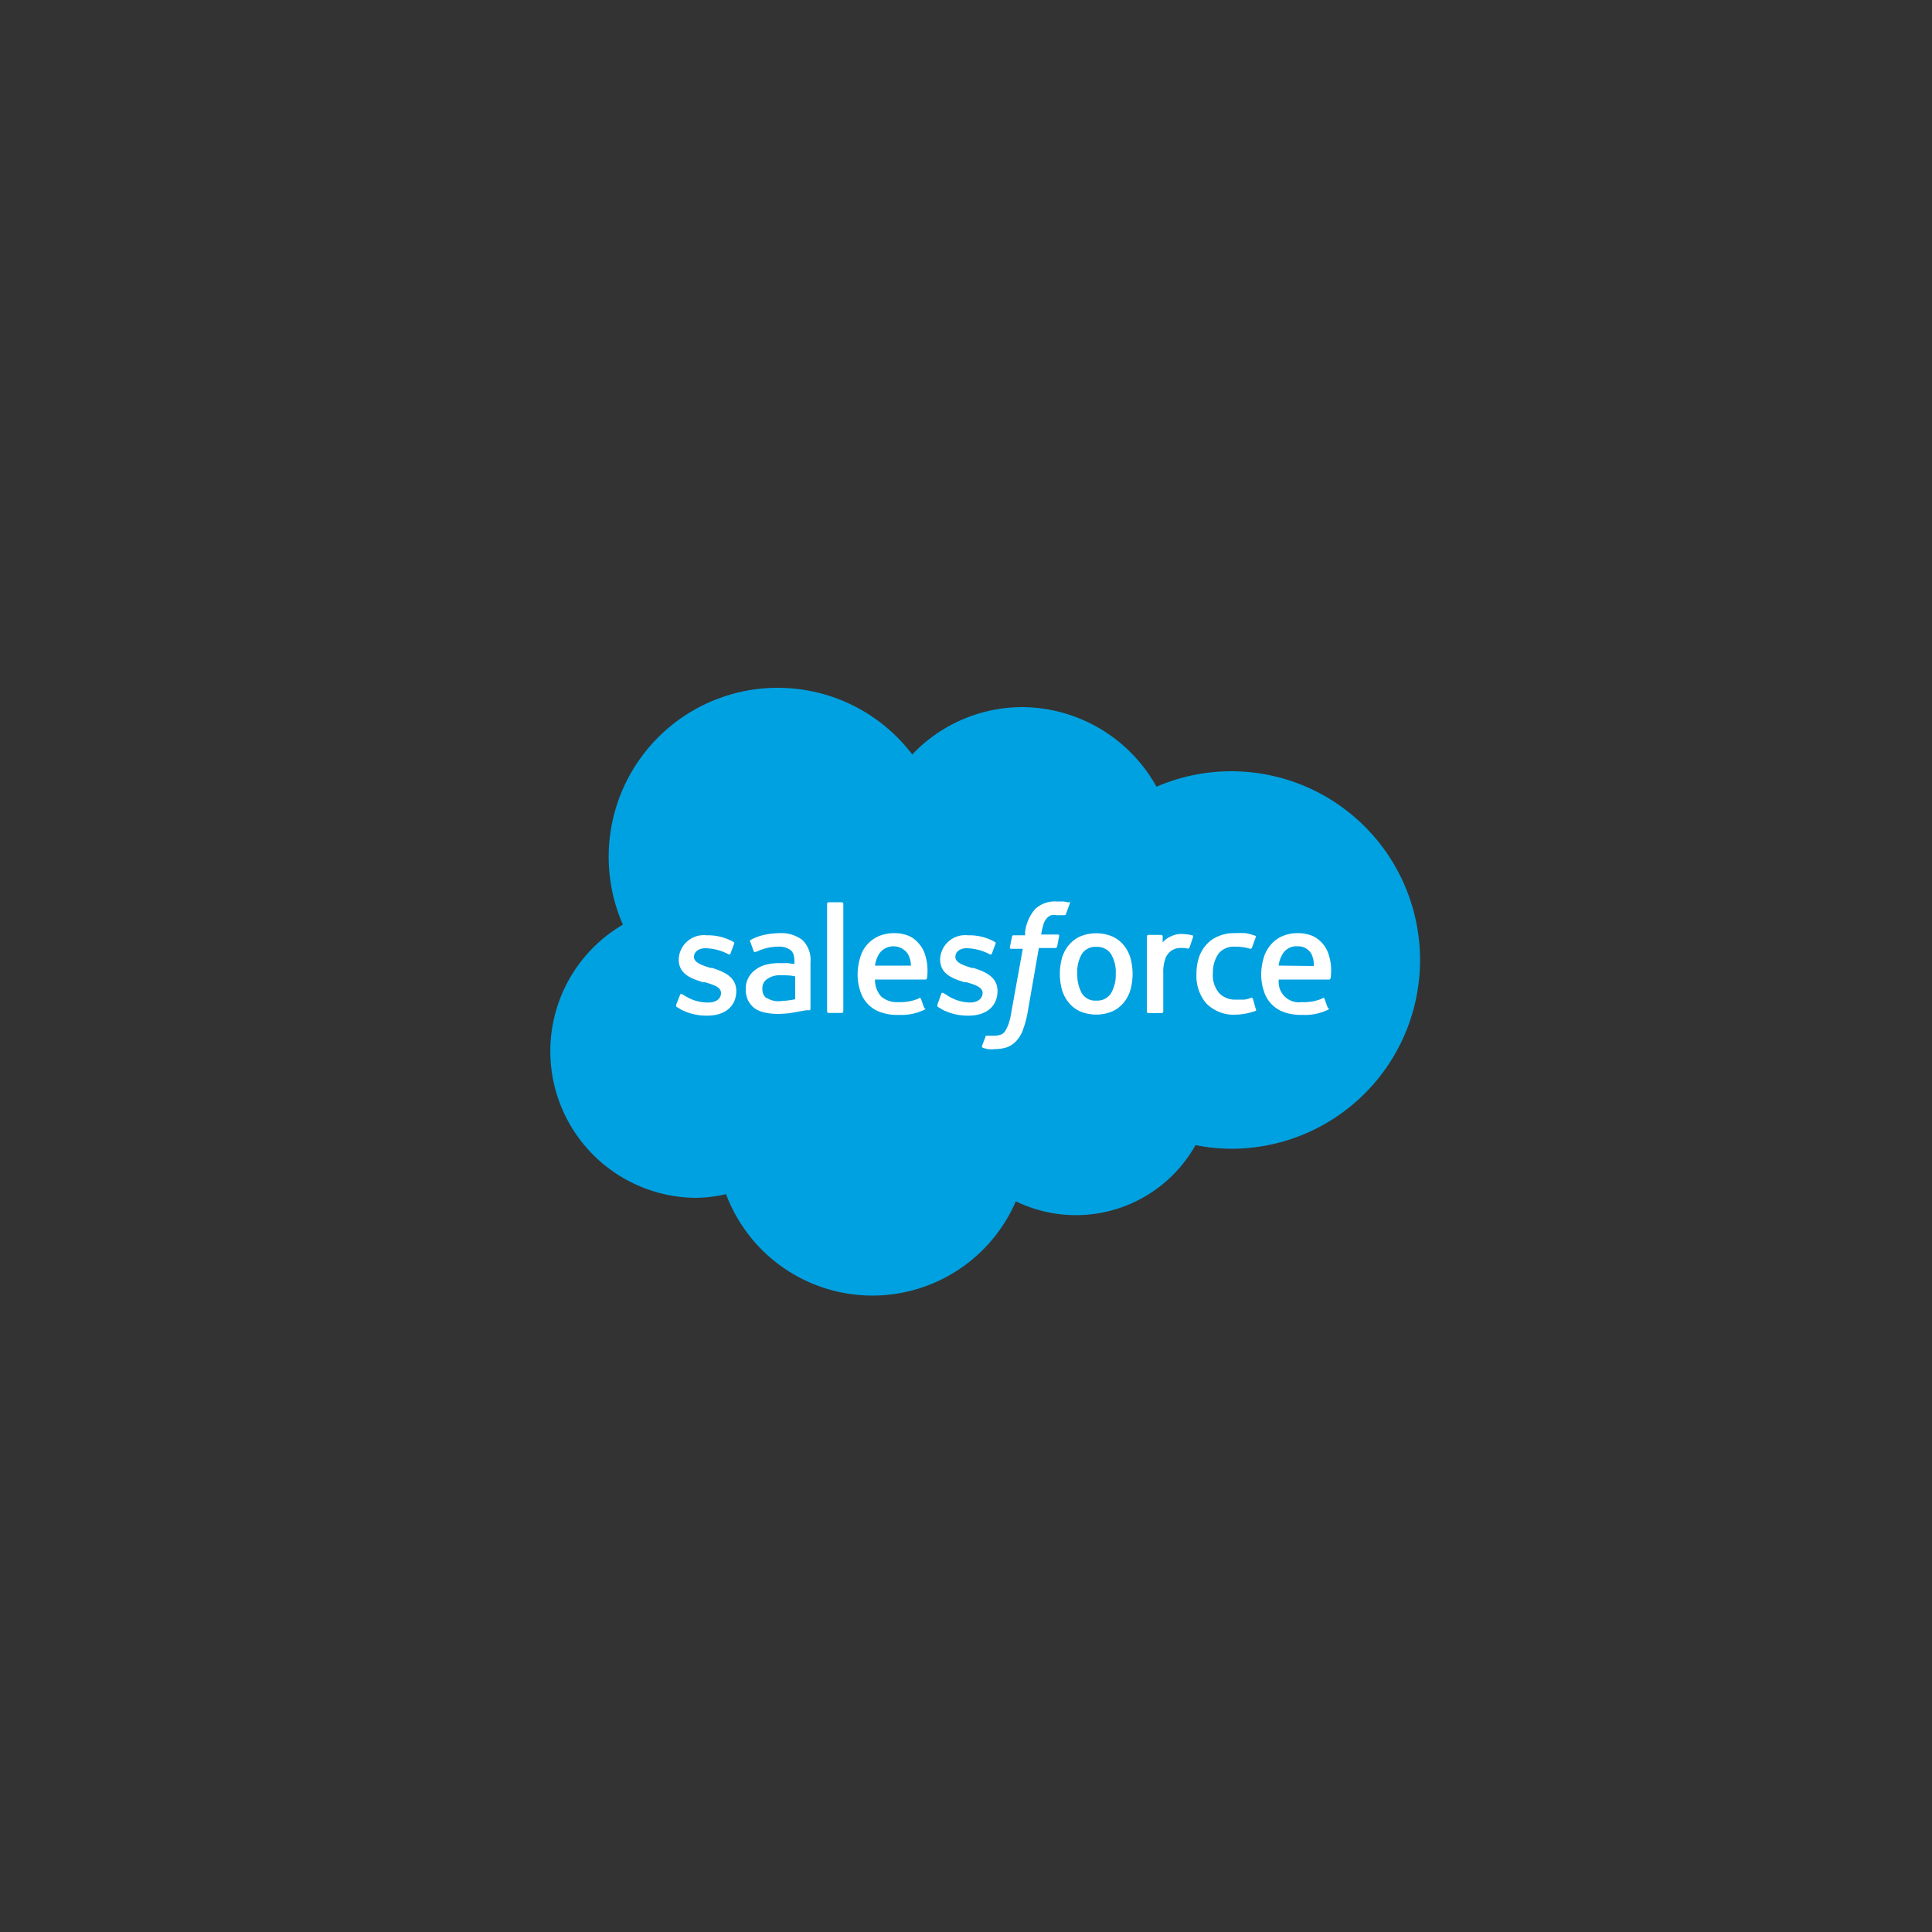 <svg id="graphics" xmlns="http://www.w3.org/2000/svg" width="100" height="100" viewBox="0 0 100 100">
  <rect x="0" y="0" width="100" height="100" fill="#333333" stroke="none"/>
  <defs>
    <style>
      .cls-1 {
        fill: #00a1e0;
      }

      .cls-2, .cls-3 {
        fill: #fff;
      }

      .cls-3 {
        fill-rule: evenodd;
      }
    </style>
  </defs>
  <g>
    <path class="cls-1" d="M47.22,39.05a7.86,7.86,0,0,1,5.7-2.45,8,8,0,0,1,6.94,4.12,9.77,9.77,0,1,1,3.93,18.74,9.37,9.37,0,0,1-1.91-.19,7.1,7.1,0,0,1-9.3,2.91,8.09,8.09,0,0,1-15-.37A7.26,7.26,0,0,1,36,62a7.59,7.59,0,0,1-3.76-14.14,8.75,8.75,0,0,1,15-8.78"/>
    <path class="cls-2" d="M35,52c0,.08,0,.09,0,.1l.26.16a2.88,2.88,0,0,0,1.35.31c.92,0,1.5-.49,1.5-1.28h0c0-.73-.65-1-1.25-1.19l-.08,0c-.46-.14-.86-.28-.86-.57h0c0-.26.24-.45.59-.45a2.64,2.64,0,0,1,1.17.3s.09.06.12,0l.19-.51a.08.08,0,0,0,0-.1,2.68,2.68,0,0,0-1.33-.36h-.09a1.3,1.3,0,0,0-1.44,1.24h0c0,.78.65,1,1.26,1.19l.1,0c.44.13.83.25.83.56h0c0,.28-.24.49-.65.49a2.18,2.18,0,0,1-1.19-.33l-.16-.09a.08.08,0,0,0-.11,0s0,0,0,0Z"/>
    <path class="cls-2" d="M48.52,52c0,.08,0,.09,0,.1l.26.16a2.88,2.88,0,0,0,1.35.31c.93,0,1.5-.49,1.5-1.28h0c0-.73-.64-1-1.25-1.19l-.08,0c-.46-.14-.85-.28-.85-.57h0c0-.26.23-.45.58-.45a2.64,2.64,0,0,1,1.17.3s.09.06.13,0l.19-.51a.09.09,0,0,0,0-.1,2.68,2.68,0,0,0-1.33-.36h-.09a1.3,1.3,0,0,0-1.44,1.24h0c0,.78.66,1,1.26,1.19l.11,0c.43.13.83.25.83.56h0c0,.28-.25.49-.65.49A2.19,2.19,0,0,1,49,51.5l-.15-.09a.09.09,0,0,0-.12,0s0,0,0,0Z"/>
    <path class="cls-2" d="M58.51,49.58a1.83,1.83,0,0,0-.35-.66,1.63,1.63,0,0,0-.59-.45,2.17,2.17,0,0,0-1.66,0,1.63,1.63,0,0,0-.59.45,1.83,1.83,0,0,0-.35.66,3.12,3.12,0,0,0,0,1.66,1.91,1.91,0,0,0,.35.66,1.63,1.63,0,0,0,.59.45,2.17,2.17,0,0,0,1.66,0,1.63,1.63,0,0,0,.59-.45,1.91,1.91,0,0,0,.35-.66,3.12,3.12,0,0,0,0-1.66m-.76.84a1.82,1.82,0,0,1-.25,1,.83.83,0,0,1-.75.37.81.81,0,0,1-.75-.37,2,2,0,0,1-.24-1A1.86,1.86,0,0,1,56,49.37a.83.83,0,0,1,.75-.36.86.86,0,0,1,.75.36,1.83,1.83,0,0,1,.25,1.05"/>
    <path class="cls-3" d="M64.85,51.7a.08.08,0,0,0-.08-.06h0a1.36,1.36,0,0,1-.36.1l-.42,0a1.14,1.14,0,0,1-.88-.33,1.43,1.43,0,0,1-.33-1.06,1.67,1.67,0,0,1,.3-1A1,1,0,0,1,63.9,49a2.48,2.48,0,0,1,.81.11s.06,0,.09-.05l.19-.53a.06.06,0,0,0,0-.09h0a3.07,3.07,0,0,0-.52-.14,5.44,5.44,0,0,0-.57,0,2,2,0,0,0-.86.17,1.63,1.63,0,0,0-.62.45,1.87,1.87,0,0,0-.37.66,2.61,2.61,0,0,0-.12.83,2.18,2.18,0,0,0,.51,1.53,2,2,0,0,0,1.52.58A3.38,3.38,0,0,0,65,52.32a.07.07,0,0,0,0-.09h0Z"/>
    <path class="cls-3" d="M68.78,49.44a1.51,1.51,0,0,0-.33-.61,1.55,1.55,0,0,0-.5-.38,1.92,1.92,0,0,0-.74-.15,2,2,0,0,0-.87.17,1.66,1.66,0,0,0-.59.46,1.76,1.76,0,0,0-.35.68,2.92,2.92,0,0,0-.12.83,2.62,2.62,0,0,0,.13.83,1.66,1.66,0,0,0,1,1.1,2.6,2.6,0,0,0,1,.16,2.68,2.68,0,0,0,1.31-.26c.17-.09.06,0,0-.12l-.17-.47s-.06-.07-.1,0a2.47,2.47,0,0,1-1.07.19,1.05,1.05,0,0,1-1.19-1.17h2.61a.08.08,0,0,0,.07-.07A2.6,2.6,0,0,0,68.78,49.44Zm-2.6.54a1.54,1.54,0,0,1,.22-.62.82.82,0,0,1,.74-.38.79.79,0,0,1,.73.38A1.23,1.23,0,0,1,68,50Z"/>
    <path class="cls-3" d="M47.89,49.44a1.53,1.53,0,0,0-.34-.61,1.41,1.41,0,0,0-.49-.38,1.92,1.92,0,0,0-.74-.15,2,2,0,0,0-.87.17,1.79,1.79,0,0,0-.6.46,1.74,1.74,0,0,0-.34.68,2.92,2.92,0,0,0-.12.83,2.62,2.62,0,0,0,.13.83,1.66,1.66,0,0,0,1,1.1,2.53,2.53,0,0,0,1,.16,2.72,2.72,0,0,0,1.31-.26c.17-.09.06,0,0-.12l-.17-.47s-.06-.07-.1,0a2.47,2.47,0,0,1-1.07.19,1.23,1.23,0,0,1-.89-.3,1.29,1.29,0,0,1-.31-.87h2.61a.08.08,0,0,0,.08-.07A2.75,2.75,0,0,0,47.89,49.44Zm-2.6.54a1.54,1.54,0,0,1,.22-.62.9.9,0,0,1,1.47,0,1.23,1.23,0,0,1,.17.62Z"/>
    <path class="cls-2" d="M40.7,49.85h-.4a2.74,2.74,0,0,0-.64.08,1.48,1.48,0,0,0-.54.25,1.2,1.2,0,0,0-.52,1,1.37,1.37,0,0,0,.12.6,1.23,1.23,0,0,0,.34.41,1.46,1.46,0,0,0,.53.22,3.11,3.11,0,0,0,.69.07,5.14,5.14,0,0,0,.78-.07l.66-.12.18,0a.08.08,0,0,0,.05-.09V49.81a1.44,1.44,0,0,0-.41-1.15,1.81,1.81,0,0,0-1.2-.36,4,4,0,0,0-.69.07,2.55,2.55,0,0,0-.81.29.07.07,0,0,0,0,.1l.18.5a.08.08,0,0,0,.09,0h0l.05,0A2.61,2.61,0,0,1,40.26,49a1,1,0,0,1,.65.17c.14.11.21.27.21.62v.11l-.43-.06m-1,1.84a.75.75,0,0,1-.15-.16.66.66,0,0,1-.08-.34.57.57,0,0,1,.24-.5,1.15,1.15,0,0,1,.75-.2c.24,0,.48,0,.71.06v1.18h0a4.18,4.18,0,0,1-.71.09,1.07,1.07,0,0,1-.76-.16"/>
    <path class="cls-3" d="M61.74,48.51a.07.07,0,0,0,0-.09h0a2.24,2.24,0,0,0-.44-.07,1.23,1.23,0,0,0-.68.11,1.16,1.16,0,0,0-.44.32v-.31a.08.08,0,0,0-.07-.08h-.67a.09.09,0,0,0-.08.08h0v3.89a.09.09,0,0,0,.08.08h.69a.09.09,0,0,0,.08-.08h0v-2a2,2,0,0,1,.09-.68.85.85,0,0,1,.22-.38.86.86,0,0,1,.33-.2,1.44,1.44,0,0,1,.63,0,.08.08,0,0,0,.09-.06l.19-.56"/>
    <path class="cls-3" d="M55.31,46.71l-.26-.05-.36,0a1.5,1.5,0,0,0-1.11.39,2.23,2.23,0,0,0-.52,1.18l0,.18h-.59a.08.08,0,0,0-.09.08l-.11.54c0,.06,0,.08.09.08h.58l-.59,3.26a3.5,3.5,0,0,1-.15.64,2.12,2.12,0,0,1-.18.37.47.47,0,0,1-.24.18,1,1,0,0,1-.3.05l-.22,0-.14,0s-.08,0-.09,0h0l-.2.52a.1.1,0,0,0,.05.11l.24.06a1.58,1.58,0,0,0,.38,0,2,2,0,0,0,.64-.1,1.27,1.27,0,0,0,.48-.34,1.66,1.66,0,0,0,.34-.59,5.31,5.31,0,0,0,.23-.87l.58-3.33h.86a.11.11,0,0,0,.09-.08l.1-.54c0-.06,0-.08-.09-.08h-.84a3.9,3.9,0,0,1,.14-.59.84.84,0,0,1,.18-.28.46.46,0,0,1,.21-.13.92.92,0,0,1,.28,0l.22,0,.13,0c.09,0,.1,0,.12-.05l.2-.55a.09.09,0,0,0,0-.09h0"/>
    <path class="cls-3" d="M43.65,52.35a.09.09,0,0,1-.08.08h-.68a.08.08,0,0,1-.08-.08V46.78a.08.08,0,0,1,.08-.08h.68a.09.09,0,0,1,.08.08Z"/>
  </g>
</svg>

